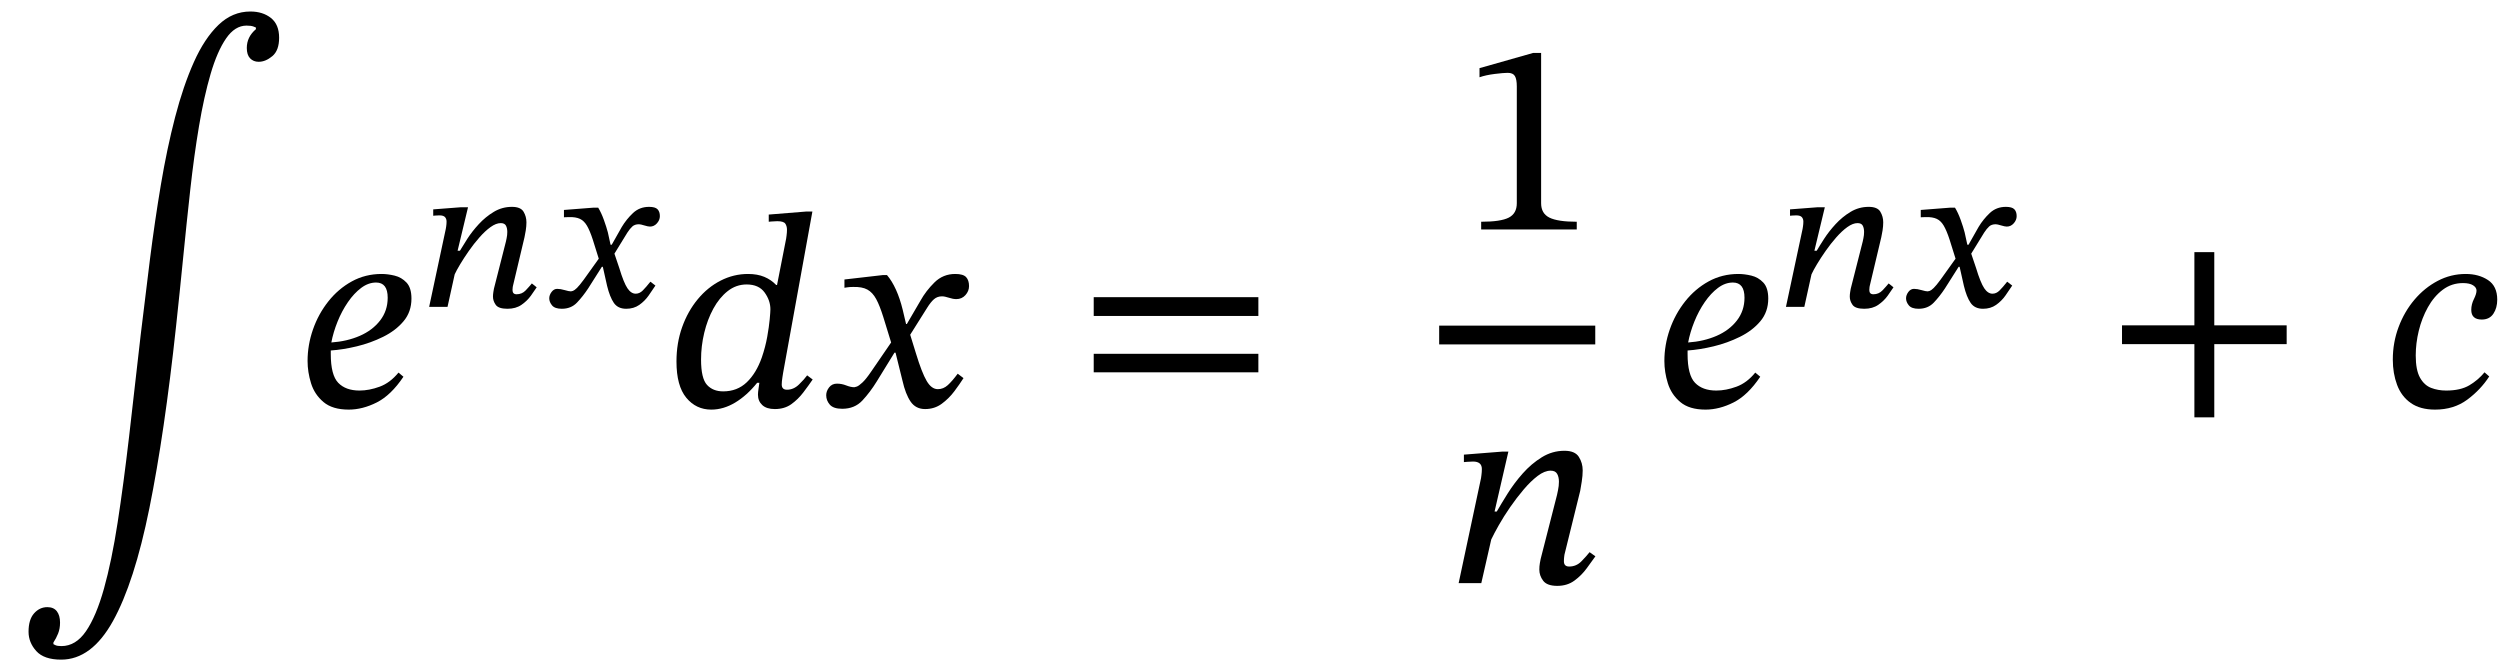 <svg xmlns="http://www.w3.org/2000/svg" xmlns:xlink="http://www.w3.org/1999/xlink" width="217.182" height="58.304" viewBox="-0.28 -35.296 217.182 58.304"><path d="M 21.952 -32.76 L 21.952 -32.76 L 21.952 -32.904 Q 21.952 -32.904 21.748 -32.988 Q 21.544 -33.072 21.136 -33.072 Q 20.128 -33.072 19.36 -31.956 Q 18.592 -30.84 18.016 -28.872 Q 17.44 -26.904 17.008 -24.336 Q 16.576 -21.768 16.252 -18.84 Q 15.928 -15.912 15.628 -12.876 Q 15.328 -9.84 15.016 -6.96 Q 14.008 2.376 12.7 8.844 Q 11.392 15.312 9.532 18.66 Q 7.672 22.008 5.032 22.008 Q 3.544 22.008 2.872 21.264 Q 2.2 20.52 2.2 19.584 Q 2.2 18.528 2.68 17.988 Q 3.16 17.448 3.832 17.448 Q 4.384 17.448 4.66 17.808 Q 4.936 18.168 4.936 18.792 Q 4.936 19.32 4.768 19.74 Q 4.6 20.16 4.36 20.52 L 4.36 20.664 Q 4.36 20.664 4.528 20.748 Q 4.696 20.832 5.056 20.832 Q 6.304 20.832 7.192 19.536 Q 8.08 18.24 8.752 15.84 Q 9.424 13.44 9.94 10.092 Q 10.456 6.744 10.936 2.616 Q 11.416 -1.512 11.944 -6.216 Q 12.328 -9.456 12.748 -12.78 Q 13.168 -16.104 13.696 -19.248 Q 14.224 -22.392 14.932 -25.116 Q 15.64 -27.84 16.564 -29.904 Q 17.488 -31.968 18.7 -33.132 Q 19.912 -34.296 21.472 -34.296 Q 22.552 -34.296 23.26 -33.732 Q 23.968 -33.168 23.968 -32.016 Q 23.968 -30.912 23.38 -30.42 Q 22.792 -29.928 22.192 -29.928 Q 21.736 -29.928 21.448 -30.228 Q 21.16 -30.528 21.16 -31.128 Q 21.16 -32.088 21.952 -32.76 Z " fill="black" /><path d="M 34.336 -2.928 L 34.336 -2.928 L 34.768 -2.568 Q 33.688 -0.96 32.452 -0.336 Q 31.216 0.288 30.016 0.288 Q 28.6 0.288 27.82 -0.372 Q 27.04 -1.032 26.74 -2.004 Q 26.44 -2.976 26.44 -3.936 Q 26.44 -5.328 26.908 -6.672 Q 27.376 -8.016 28.24 -9.108 Q 29.104 -10.2 30.28 -10.848 Q 31.456 -11.496 32.872 -11.496 Q 33.4 -11.496 34 -11.352 Q 34.6 -11.208 35.032 -10.752 Q 35.464 -10.296 35.464 -9.36 Q 35.464 -8.208 34.78 -7.392 Q 34.096 -6.576 33.004 -6.036 Q 31.912 -5.496 30.712 -5.208 Q 29.512 -4.92 28.456 -4.848 L 28.456 -4.536 Q 28.456 -2.712 29.104 -2.04 Q 29.752 -1.368 30.952 -1.368 Q 31.792 -1.368 32.704 -1.704 Q 33.616 -2.04 34.336 -2.928 Z M 28.504 -5.544 L 28.504 -5.544 Q 29.872 -5.64 30.976 -6.12 Q 32.08 -6.6 32.74 -7.452 Q 33.4 -8.304 33.4 -9.432 Q 33.4 -10.752 32.392 -10.752 Q 31.72 -10.752 31.096 -10.284 Q 30.472 -9.816 29.944 -9.048 Q 29.416 -8.28 29.044 -7.356 Q 28.672 -6.432 28.504 -5.544 Z " fill="black" /><path d="M 45.923 -10.673 L 45.923 -10.673 L 46.343 -10.337 Q 46.158 -10.051 45.839 -9.606 Q 45.52 -9.161 45.024 -8.816 Q 44.529 -8.472 43.806 -8.472 Q 43.034 -8.472 42.79 -8.808 Q 42.546 -9.144 42.546 -9.53 Q 42.546 -9.715 42.58 -9.925 Q 42.614 -10.135 42.63 -10.219 L 43.672 -14.318 Q 43.672 -14.318 43.731 -14.596 Q 43.79 -14.873 43.79 -15.142 Q 43.79 -15.478 43.672 -15.696 Q 43.554 -15.914 43.218 -15.914 Q 42.815 -15.914 42.336 -15.57 Q 41.858 -15.226 41.37 -14.671 Q 40.883 -14.117 40.455 -13.504 Q 40.026 -12.89 39.699 -12.344 Q 39.371 -11.798 39.22 -11.462 L 38.598 -8.64 L 37.002 -8.64 L 38.447 -15.41 Q 38.447 -15.41 38.481 -15.62 Q 38.514 -15.83 38.514 -16.049 Q 38.514 -16.284 38.38 -16.435 Q 38.246 -16.586 37.893 -16.586 Q 37.725 -16.586 37.54 -16.57 Q 37.355 -16.553 37.355 -16.553 L 37.355 -17.107 L 39.758 -17.292 L 40.379 -17.292 L 39.472 -13.512 L 39.674 -13.512 Q 39.909 -13.915 40.32 -14.554 Q 40.732 -15.192 41.312 -15.822 Q 41.891 -16.452 42.614 -16.889 Q 43.336 -17.326 44.193 -17.326 Q 44.949 -17.326 45.201 -16.906 Q 45.453 -16.486 45.453 -15.982 Q 45.453 -15.646 45.394 -15.276 Q 45.335 -14.906 45.285 -14.688 L 44.277 -10.438 Q 44.277 -10.438 44.26 -10.337 Q 44.243 -10.236 44.243 -10.102 Q 44.243 -9.732 44.596 -9.732 Q 45.066 -9.732 45.386 -10.068 Q 45.705 -10.404 45.923 -10.673 Z " fill="black" /><path d="M 52.862 -14.033 L 52.862 -14.033 L 53.735 -15.578 Q 54.138 -16.25 54.71 -16.788 Q 55.281 -17.326 56.104 -17.326 Q 56.642 -17.326 56.843 -17.116 Q 57.045 -16.906 57.045 -16.519 Q 57.045 -16.183 56.793 -15.898 Q 56.541 -15.612 56.188 -15.612 Q 56.02 -15.612 55.692 -15.713 Q 55.365 -15.814 55.23 -15.814 Q 54.861 -15.814 54.651 -15.62 Q 54.441 -15.427 54.222 -15.091 L 53.097 -13.26 L 53.517 -12.017 Q 53.903 -10.74 54.222 -10.261 Q 54.542 -9.782 54.945 -9.782 Q 55.281 -9.782 55.558 -10.06 Q 55.835 -10.337 56.222 -10.824 L 56.658 -10.488 Q 56.406 -10.102 56.07 -9.623 Q 55.734 -9.144 55.256 -8.808 Q 54.777 -8.472 54.122 -8.472 Q 53.399 -8.472 53.046 -8.984 Q 52.694 -9.497 52.458 -10.471 L 52.089 -12.118 L 52.005 -12.118 L 50.812 -10.236 Q 50.358 -9.547 49.846 -9.01 Q 49.334 -8.472 48.527 -8.472 Q 47.922 -8.472 47.679 -8.766 Q 47.435 -9.06 47.435 -9.379 Q 47.435 -9.665 47.637 -9.934 Q 47.838 -10.202 48.124 -10.202 Q 48.41 -10.202 48.779 -10.093 Q 49.149 -9.984 49.317 -9.984 Q 49.317 -9.984 49.317 -9.984 Q 49.367 -9.984 49.493 -10.026 Q 49.619 -10.068 49.838 -10.278 Q 50.056 -10.488 50.426 -10.992 L 51.736 -12.823 L 51.215 -14.486 Q 50.963 -15.259 50.711 -15.688 Q 50.459 -16.116 50.098 -16.284 Q 49.737 -16.452 49.166 -16.435 Q 48.981 -16.435 48.846 -16.427 Q 48.712 -16.418 48.712 -16.418 L 48.712 -17.057 L 51.299 -17.258 L 51.686 -17.258 Q 51.954 -16.822 52.181 -16.192 Q 52.408 -15.562 52.526 -15.108 L 52.761 -14.033 Z " fill="black" /><path d="M 70.295 -16.92 L 70.295 -16.92 L 67.751 -2.904 Q 67.751 -2.904 67.691 -2.52 Q 67.631 -2.136 67.631 -1.896 Q 67.631 -1.44 68.087 -1.44 Q 68.663 -1.44 69.131 -1.896 Q 69.599 -2.352 69.839 -2.688 L 70.319 -2.328 Q 69.959 -1.8 69.503 -1.2 Q 69.047 -0.6 68.459 -0.18 Q 67.871 0.24 67.031 0.24 Q 66.311 0.24 65.939 -0.108 Q 65.567 -0.456 65.567 -1.008 Q 65.567 -1.224 65.615 -1.524 Q 65.663 -1.824 65.687 -2.04 L 65.495 -2.04 Q 64.607 -0.936 63.587 -0.324 Q 62.567 0.288 61.511 0.288 Q 60.191 0.288 59.339 -0.744 Q 58.487 -1.776 58.487 -3.888 Q 58.487 -5.496 58.979 -6.876 Q 59.471 -8.256 60.335 -9.3 Q 61.199 -10.344 62.327 -10.92 Q 63.455 -11.496 64.703 -11.496 Q 65.519 -11.496 66.119 -11.244 Q 66.719 -10.992 67.151 -10.536 L 67.223 -10.536 L 68.015 -14.568 Q 68.015 -14.568 68.051 -14.832 Q 68.087 -15.096 68.087 -15.336 Q 68.087 -15.648 67.943 -15.864 Q 67.799 -16.08 67.247 -16.08 Q 67.031 -16.08 66.767 -16.056 Q 66.503 -16.032 66.503 -16.032 L 66.503 -16.656 L 69.767 -16.92 Z M 65.903 -4.248 L 65.903 -4.248 Q 66.215 -5.16 66.371 -6.036 Q 66.527 -6.912 66.587 -7.56 Q 66.647 -8.208 66.647 -8.424 Q 66.647 -9.192 66.143 -9.888 Q 65.639 -10.584 64.583 -10.584 Q 63.671 -10.584 62.939 -10.008 Q 62.207 -9.432 61.691 -8.484 Q 61.175 -7.536 60.899 -6.384 Q 60.623 -5.232 60.623 -4.056 Q 60.623 -2.424 61.139 -1.86 Q 61.655 -1.296 62.543 -1.296 Q 63.767 -1.296 64.595 -2.088 Q 65.423 -2.88 65.903 -4.248 Z " fill="black" /><path d="M 78.503 -7.152 L 78.503 -7.152 L 79.679 -9.168 Q 80.159 -10.032 80.903 -10.764 Q 81.647 -11.496 82.703 -11.496 Q 83.399 -11.496 83.651 -11.22 Q 83.903 -10.944 83.903 -10.44 Q 83.903 -10.008 83.591 -9.66 Q 83.279 -9.312 82.799 -9.312 Q 82.511 -9.312 82.151 -9.432 Q 81.791 -9.552 81.551 -9.552 Q 81.143 -9.552 80.855 -9.3 Q 80.567 -9.048 80.255 -8.544 L 78.791 -6.216 L 79.295 -4.584 Q 79.799 -2.928 80.219 -2.208 Q 80.639 -1.488 81.191 -1.488 Q 81.671 -1.488 82.055 -1.836 Q 82.439 -2.184 82.919 -2.832 L 83.423 -2.448 Q 83.087 -1.92 82.619 -1.296 Q 82.151 -0.672 81.527 -0.216 Q 80.903 0.24 80.087 0.24 Q 79.271 0.24 78.827 -0.408 Q 78.383 -1.056 78.119 -2.232 L 77.519 -4.656 L 77.423 -4.656 L 75.887 -2.16 Q 75.311 -1.224 74.639 -0.504 Q 73.967 0.216 72.887 0.216 Q 72.119 0.216 71.807 -0.144 Q 71.495 -0.504 71.495 -0.96 Q 71.495 -1.32 71.747 -1.644 Q 71.999 -1.968 72.431 -1.968 Q 72.839 -1.968 73.235 -1.812 Q 73.631 -1.656 73.943 -1.656 Q 73.991 -1.656 74.159 -1.716 Q 74.327 -1.776 74.639 -2.064 Q 74.951 -2.352 75.407 -3.024 L 77.135 -5.544 L 76.463 -7.728 Q 76.151 -8.736 75.839 -9.312 Q 75.527 -9.888 75.071 -10.14 Q 74.615 -10.392 73.823 -10.368 Q 73.535 -10.368 73.307 -10.332 Q 73.079 -10.296 73.079 -10.296 L 73.079 -11.016 L 76.415 -11.4 L 76.775 -11.4 Q 77.207 -10.896 77.555 -10.128 Q 77.903 -9.36 78.143 -8.376 L 78.431 -7.152 Z " fill="black" /><path d="M 109.038 -7.848 L 109.038 -7.848 L 94.734 -7.848 L 94.734 -9.48 L 109.038 -9.48 Z M 109.038 -2.952 L 109.038 -2.952 L 94.734 -2.952 L 94.734 -4.56 L 109.038 -4.56 Z " fill="black" /><path d="M 136.697 -15.36 L 136.697 -15.36 L 128.393 -15.36 L 128.393 -16.032 Q 130.097 -16.032 130.793 -16.392 Q 131.489 -16.752 131.489 -17.64 L 131.489 -27.792 Q 131.489 -28.416 131.321 -28.692 Q 131.153 -28.968 130.697 -28.968 Q 130.337 -28.968 129.569 -28.872 Q 128.801 -28.776 128.249 -28.584 L 128.249 -29.376 L 132.905 -30.696 L 133.601 -30.696 L 133.601 -17.64 Q 133.601 -16.752 134.321 -16.392 Q 135.041 -16.032 136.697 -16.032 Z " fill="black" /><path d="M 137.813 12.672 L 137.813 12.672 L 138.317 13.032 Q 138.005 13.464 137.561 14.076 Q 137.117 14.688 136.493 15.144 Q 135.869 15.6 135.005 15.6 Q 134.117 15.6 133.781 15.156 Q 133.445 14.712 133.445 14.184 Q 133.445 13.896 133.493 13.62 Q 133.541 13.344 133.565 13.248 L 134.981 7.704 Q 134.981 7.704 135.065 7.308 Q 135.149 6.912 135.149 6.552 Q 135.149 6.144 134.993 5.868 Q 134.837 5.592 134.429 5.592 Q 133.901 5.592 133.301 6.048 Q 132.701 6.504 132.089 7.224 Q 131.477 7.944 130.913 8.76 Q 130.349 9.576 129.929 10.32 Q 129.509 11.064 129.269 11.568 L 128.405 15.36 L 126.437 15.36 L 128.381 6.24 Q 128.381 6.24 128.417 5.976 Q 128.453 5.712 128.453 5.448 Q 128.453 4.8 127.685 4.8 Q 127.445 4.8 127.169 4.824 Q 126.893 4.848 126.893 4.848 L 126.893 4.2 L 130.229 3.936 L 130.757 3.936 L 129.557 9.144 L 129.749 9.144 Q 130.133 8.472 130.697 7.572 Q 131.261 6.672 132.005 5.832 Q 132.749 4.992 133.661 4.428 Q 134.573 3.864 135.629 3.864 Q 136.541 3.864 136.877 4.392 Q 137.213 4.92 137.213 5.568 Q 137.213 6.024 137.129 6.552 Q 137.045 7.08 136.997 7.344 L 135.629 12.888 Q 135.629 12.888 135.605 13.068 Q 135.581 13.248 135.581 13.464 Q 135.581 13.92 136.037 13.92 Q 136.661 13.92 137.105 13.464 Q 137.549 13.008 137.813 12.672 Z " fill="black" /><rect x="124.745" y="-7.008" width="13.56" height="1.632" fill="black" /><path d="M 152.205 -2.928 L 152.205 -2.928 L 152.637 -2.568 Q 151.557 -0.96 150.321 -0.336 Q 149.085 0.288 147.885 0.288 Q 146.469 0.288 145.689 -0.372 Q 144.909 -1.032 144.609 -2.004 Q 144.309 -2.976 144.309 -3.936 Q 144.309 -5.328 144.777 -6.672 Q 145.245 -8.016 146.109 -9.108 Q 146.973 -10.2 148.149 -10.848 Q 149.325 -11.496 150.741 -11.496 Q 151.269 -11.496 151.869 -11.352 Q 152.469 -11.208 152.901 -10.752 Q 153.333 -10.296 153.333 -9.36 Q 153.333 -8.208 152.649 -7.392 Q 151.965 -6.576 150.873 -6.036 Q 149.781 -5.496 148.581 -5.208 Q 147.381 -4.92 146.325 -4.848 L 146.325 -4.536 Q 146.325 -2.712 146.973 -2.04 Q 147.621 -1.368 148.821 -1.368 Q 149.661 -1.368 150.573 -1.704 Q 151.485 -2.04 152.205 -2.928 Z M 146.373 -5.544 L 146.373 -5.544 Q 147.741 -5.64 148.845 -6.12 Q 149.949 -6.6 150.609 -7.452 Q 151.269 -8.304 151.269 -9.432 Q 151.269 -10.752 150.261 -10.752 Q 149.589 -10.752 148.965 -10.284 Q 148.341 -9.816 147.813 -9.048 Q 147.285 -8.28 146.913 -7.356 Q 146.541 -6.432 146.373 -5.544 Z " fill="black" /><path d="M 163.792 -10.673 L 163.792 -10.673 L 164.212 -10.337 Q 164.027 -10.051 163.708 -9.606 Q 163.389 -9.161 162.893 -8.816 Q 162.397 -8.472 161.675 -8.472 Q 160.902 -8.472 160.659 -8.808 Q 160.415 -9.144 160.415 -9.53 Q 160.415 -9.715 160.449 -9.925 Q 160.482 -10.135 160.499 -10.219 L 161.541 -14.318 Q 161.541 -14.318 161.599 -14.596 Q 161.658 -14.873 161.658 -15.142 Q 161.658 -15.478 161.541 -15.696 Q 161.423 -15.914 161.087 -15.914 Q 160.684 -15.914 160.205 -15.57 Q 159.726 -15.226 159.239 -14.671 Q 158.752 -14.117 158.323 -13.504 Q 157.895 -12.89 157.567 -12.344 Q 157.24 -11.798 157.089 -11.462 L 156.467 -8.64 L 154.871 -8.64 L 156.316 -15.41 Q 156.316 -15.41 156.349 -15.62 Q 156.383 -15.83 156.383 -16.049 Q 156.383 -16.284 156.249 -16.435 Q 156.114 -16.586 155.761 -16.586 Q 155.593 -16.586 155.409 -16.57 Q 155.224 -16.553 155.224 -16.553 L 155.224 -17.107 L 157.626 -17.292 L 158.248 -17.292 L 157.341 -13.512 L 157.542 -13.512 Q 157.777 -13.915 158.189 -14.554 Q 158.601 -15.192 159.18 -15.822 Q 159.76 -16.452 160.482 -16.889 Q 161.205 -17.326 162.061 -17.326 Q 162.817 -17.326 163.069 -16.906 Q 163.321 -16.486 163.321 -15.982 Q 163.321 -15.646 163.263 -15.276 Q 163.204 -14.906 163.153 -14.688 L 162.145 -10.438 Q 162.145 -10.438 162.129 -10.337 Q 162.112 -10.236 162.112 -10.102 Q 162.112 -9.732 162.465 -9.732 Q 162.935 -9.732 163.254 -10.068 Q 163.573 -10.404 163.792 -10.673 Z " fill="black" /><path d="M 170.73 -14.033 L 170.73 -14.033 L 171.604 -15.578 Q 172.007 -16.25 172.578 -16.788 Q 173.149 -17.326 173.973 -17.326 Q 174.51 -17.326 174.712 -17.116 Q 174.913 -16.906 174.913 -16.519 Q 174.913 -16.183 174.661 -15.898 Q 174.409 -15.612 174.057 -15.612 Q 173.889 -15.612 173.561 -15.713 Q 173.233 -15.814 173.099 -15.814 Q 172.729 -15.814 172.519 -15.62 Q 172.309 -15.427 172.091 -15.091 L 170.965 -13.26 L 171.385 -12.017 Q 171.772 -10.74 172.091 -10.261 Q 172.41 -9.782 172.813 -9.782 Q 173.149 -9.782 173.427 -10.06 Q 173.704 -10.337 174.09 -10.824 L 174.527 -10.488 Q 174.275 -10.102 173.939 -9.623 Q 173.603 -9.144 173.124 -8.808 Q 172.645 -8.472 171.99 -8.472 Q 171.268 -8.472 170.915 -8.984 Q 170.562 -9.497 170.327 -10.471 L 169.957 -12.118 L 169.873 -12.118 L 168.681 -10.236 Q 168.227 -9.547 167.715 -9.01 Q 167.202 -8.472 166.396 -8.472 Q 165.791 -8.472 165.547 -8.766 Q 165.304 -9.06 165.304 -9.379 Q 165.304 -9.665 165.505 -9.934 Q 165.707 -10.202 165.993 -10.202 Q 166.278 -10.202 166.648 -10.093 Q 167.017 -9.984 167.185 -9.984 Q 167.185 -9.984 167.185 -9.984 Q 167.236 -9.984 167.362 -10.026 Q 167.488 -10.068 167.706 -10.278 Q 167.925 -10.488 168.294 -10.992 L 169.605 -12.823 L 169.084 -14.486 Q 168.832 -15.259 168.58 -15.688 Q 168.328 -16.116 167.967 -16.284 Q 167.605 -16.452 167.034 -16.435 Q 166.849 -16.435 166.715 -16.427 Q 166.581 -16.418 166.581 -16.418 L 166.581 -17.057 L 169.168 -17.258 L 169.554 -17.258 Q 169.823 -16.822 170.05 -16.192 Q 170.277 -15.562 170.394 -15.108 L 170.629 -14.033 Z " fill="black" /><path d="M 198.369 -5.4 L 198.369 -5.4 L 192.081 -5.4 L 192.081 0.96 L 190.353 0.96 L 190.353 -5.4 L 184.065 -5.4 L 184.065 -7.032 L 190.353 -7.032 L 190.353 -13.392 L 192.081 -13.392 L 192.081 -7.032 L 198.369 -7.032 Z " fill="black" /><path d="M 215.558 -2.952 L 215.558 -2.952 L 215.966 -2.592 Q 215.222 -1.44 214.058 -0.576 Q 212.894 0.288 211.262 0.288 Q 209.966 0.288 209.15 -0.288 Q 208.334 -0.864 207.962 -1.86 Q 207.59 -2.856 207.59 -4.056 Q 207.59 -5.544 208.094 -6.888 Q 208.598 -8.232 209.474 -9.264 Q 210.35 -10.296 211.49 -10.896 Q 212.63 -11.496 213.926 -11.496 Q 215.054 -11.496 215.858 -10.968 Q 216.662 -10.44 216.662 -9.264 Q 216.662 -8.544 216.326 -8.04 Q 215.99 -7.536 215.318 -7.536 Q 214.406 -7.536 214.406 -8.376 Q 214.406 -8.856 214.634 -9.312 Q 214.862 -9.768 214.862 -10.056 Q 214.862 -10.32 214.562 -10.512 Q 214.262 -10.704 213.686 -10.704 Q 212.702 -10.704 211.934 -10.128 Q 211.166 -9.552 210.638 -8.604 Q 210.11 -7.656 209.846 -6.564 Q 209.582 -5.472 209.582 -4.416 Q 209.582 -3.144 209.954 -2.484 Q 210.326 -1.824 210.926 -1.596 Q 211.526 -1.368 212.222 -1.368 Q 213.47 -1.368 214.238 -1.824 Q 215.006 -2.28 215.558 -2.952 Z " fill="black" /></svg>